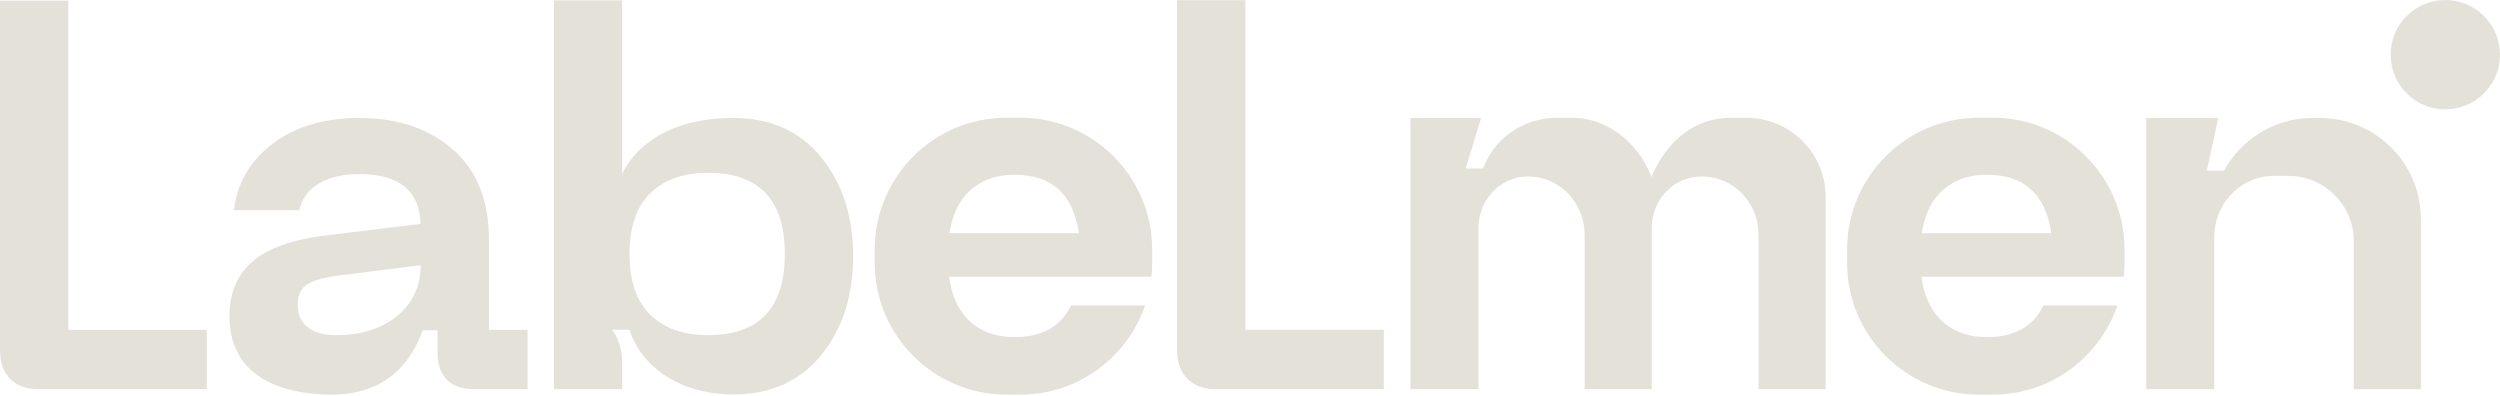 <?xml version="1.0" encoding="UTF-8"?> <svg xmlns="http://www.w3.org/2000/svg" width="1649" height="261" viewBox="0 0 1649 261" fill="none"><path d="M26.55 256.691C18.16 256.921 11.64 254.771 6.99 250.231C2.33 245.691 0 239.231 0 230.841V0.381H45.07V217.571H136.42V256.691H26.55Z" fill="#E4E2D8"></path><path d="M802.919 256.69C794.529 256.92 788.009 254.54 783.359 250C778.699 245.46 776.369 239 776.369 230.61V0.15H821.439V217.55H912.789V256.68H802.919V256.69Z" fill="#E4E2D8"></path><path d="M365.33 256.69V0.23H410.4V114.951C410.4 114.951 423.88 77.811 483.77 77.811C508.23 77.811 527.5 86.43 541.59 103.66C555.68 120.9 562.73 142.68 562.73 168.99C562.73 195.31 555.68 217.09 541.59 234.32C527.5 251.56 508.22 260.17 483.77 260.17C447.66 260.17 422.98 241.42 415.12 217.5H403.59C403.59 217.5 410.4 224.46 410.4 239.91C410.4 244.1 410.4 256.68 410.4 256.68H365.33V256.69ZM429.11 127.29C419.88 136.15 415.27 149.56 415.27 167.53C415.27 185.49 419.88 198.911 429.11 207.771C438.33 216.631 450.95 221.06 466.96 221.06C500.75 221.06 517.65 203.22 517.65 167.53C517.65 131.84 500.75 114 466.96 114C450.96 113.99 438.34 118.43 429.11 127.29Z" fill="#E4E2D8"></path><path d="M322.52 217.561V158.171C322.52 132.321 314.6 112.461 298.76 98.601C282.92 84.751 262.3 77.811 236.92 77.811C212.23 77.811 192.2 84.27 176.82 97.201C163.75 108.201 156.25 122.021 154.3 138.661H197.41C198.94 132.121 202.25 126.901 207.4 123.051C214.74 117.581 224.57 114.841 236.92 114.841C263.24 114.841 276.75 125.791 277.45 147.681L216.66 155.021C193.37 157.811 176.66 163.641 166.52 172.491C156.39 181.341 151.34 193.341 151.32 208.481C151.3 226.091 158.08 257.331 213.16 260.191C247.64 261.981 268.54 246.081 278.92 217.841L288.62 217.871V232.931C288.62 240.391 290.66 246.211 294.73 250.401C298.8 254.591 304.69 256.691 312.37 256.691H348.01V217.561H322.52ZM262.07 208.301C251.82 216.811 238.19 221.051 221.19 221.051C213.73 221.051 207.74 219.361 203.2 215.981C198.66 212.611 196.39 207.541 196.39 200.781C196.39 194.491 198.6 190.011 203.03 187.331C207.45 184.661 214.67 182.731 224.69 181.571L277.45 174.931C277.45 188.681 272.32 199.801 262.07 208.301Z" fill="#E4E2D8"></path><path d="M1347.86 201.471C1341.08 215.361 1328.73 222.351 1310.71 222.351C1297.02 222.351 1286.23 217.921 1278.35 209.061C1272.59 202.591 1268.96 193.841 1267.4 182.521H1400.86C1401.18 179.501 1401.35 176.431 1401.35 173.331V164.601C1401.35 116.561 1362.41 77.621 1314.37 77.621H1305.3C1257.26 77.621 1218.32 116.561 1218.32 164.601V173.331C1218.32 221.371 1257.26 260.311 1305.3 260.311H1314.37C1352.55 260.311 1384.96 235.701 1396.67 201.481H1347.86V201.471ZM1278.34 128.581C1286.23 119.721 1297.02 115.291 1310.7 115.291C1335.18 115.291 1349.25 128.161 1352.99 153.781H1267.63C1269.31 143.191 1272.85 134.751 1278.34 128.581Z" fill="#E4E2D8"></path><path d="M706.489 201.471C699.709 215.361 687.359 222.351 669.339 222.351C655.649 222.351 644.859 217.921 636.979 209.061C631.219 202.591 627.589 193.841 626.029 182.521H759.489C759.809 179.501 759.979 176.431 759.979 173.331V164.601C759.979 116.561 721.039 77.621 672.999 77.621H663.929C615.889 77.621 576.949 116.561 576.949 164.601V173.331C576.949 221.371 615.889 260.311 663.929 260.311H672.999C711.179 260.311 743.589 235.701 755.299 201.481H706.489V201.471ZM636.969 128.581C644.859 119.721 655.649 115.291 669.329 115.291C693.809 115.291 707.879 128.161 711.619 153.781H626.259C627.939 143.191 631.479 134.751 636.969 128.581Z" fill="#E4E2D8"></path><path d="M1151.99 77.701H1141.73C1102.89 77.701 1089.39 116.821 1089.39 116.821C1080.59 93.671 1059.67 77.701 1037.28 77.701H1027.02C1004.63 77.701 985.6 91.321 978.18 111.121H966.8L976.93 77.851H930.32V256.691H975.2V150.171C975.2 132.311 989.06 116.961 1006.91 116.431C1007.75 116.411 1008.6 116.411 1009.46 116.441C1029.63 117.201 1045.23 134.531 1045.23 154.711V256.681H1089.5V150.131C1089.5 133.261 1101.88 118.491 1118.65 116.651C1120.33 116.471 1122.05 116.391 1123.79 116.441C1144.11 117.001 1159.95 134.421 1159.95 154.751V256.691H1204.22V129.931C1204.22 101.081 1180.84 77.701 1151.99 77.701Z" fill="#E4E2D8"></path><path d="M1530.2 77.83H1525.41C1500.18 77.83 1478.28 91.88 1466.98 112.56H1455.61L1463.16 77.84H1415.64V256.68H1460.52V156.33C1460.52 135.43 1476.42 117.36 1497.28 116.1C1498.15 116.05 1499.02 116.02 1499.9 116.02H1509.46C1533.25 116.02 1552.54 135.31 1552.54 159.1V256.7H1596.81V144.44C1596.81 107.65 1566.99 77.83 1530.2 77.83Z" fill="#E4E2D8"></path><path d="M1612.93 72.14C1632.85 72.14 1649 55.991 1649 36.07C1649 16.149 1632.85 0 1612.93 0C1593.01 0 1576.86 16.149 1576.86 36.07C1576.86 55.991 1593.01 72.14 1612.93 72.14Z" fill="#E4E2D8"></path></svg> 